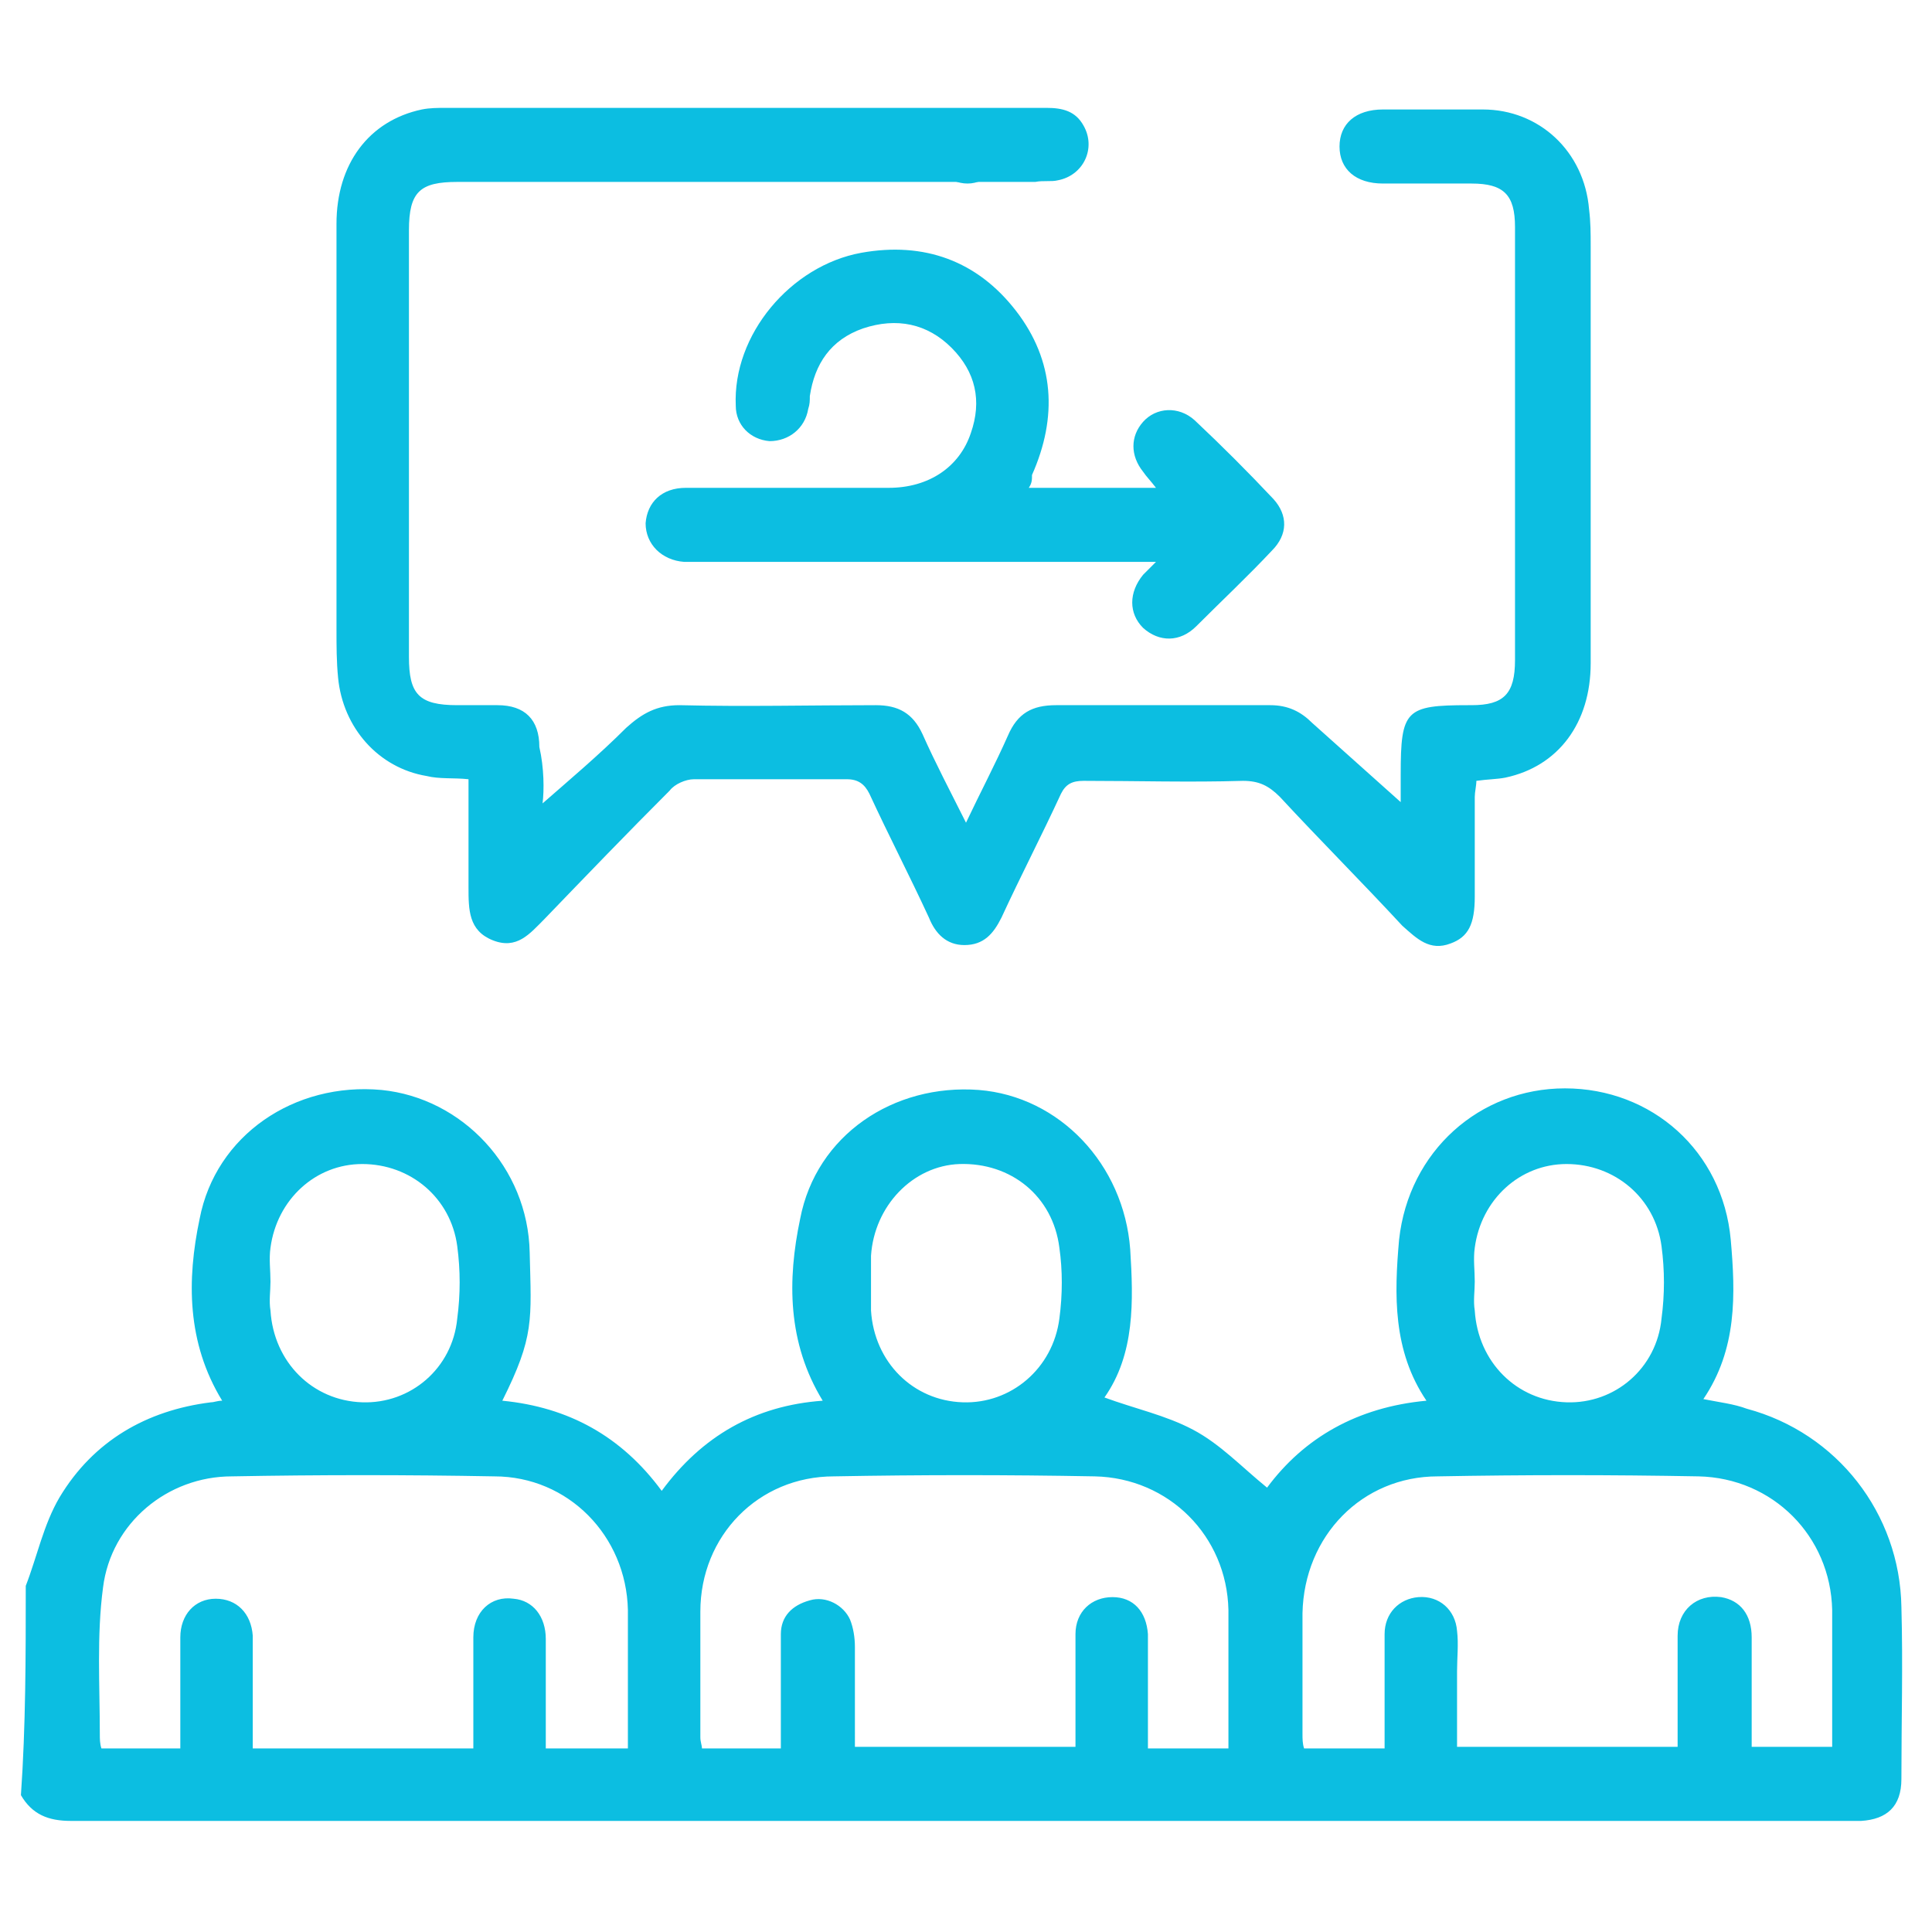 <?xml version="1.0" encoding="utf-8"?>
<!-- Generator: Adobe Illustrator 24.1.0, SVG Export Plug-In . SVG Version: 6.00 Build 0)  -->
<svg version="1.1" id="Capa_1" xmlns="http://www.w3.org/2000/svg" xmlns:xlink="http://www.w3.org/1999/xlink" x="0px" y="0px"
	 viewBox="0 0 120 120" style="enable-background:new 0 0 120 120;" xml:space="preserve">
<style type="text/css">
	.st0{fill:#0CBEE1;}
</style>
<g>
	<path class="st0" d="M1.6,98.5c0.7-1.8,1.1-3.8,2.1-5.5c2.1-3.5,5.4-5.4,9.4-5.9c0.2,0,0.4-0.1,0.7-0.1c-2.2-3.6-2.2-7.5-1.4-11.3
		c1-5.2,5.9-8.5,11.3-8c5,0.5,9.1,4.8,9.2,10.1c0.1,4.2,0.3,5.2-1.7,9.2c4.1,0.4,7.4,2.2,9.9,5.6c2.5-3.4,5.8-5.3,10-5.6
		c-2.2-3.6-2.2-7.5-1.4-11.3c1-5.2,5.8-8.4,11.1-8c5,0.4,9,4.6,9.4,9.9c0.2,3.2,0.3,6.5-1.6,9.2c1.9,0.7,3.8,1.1,5.5,2
		c1.7,0.9,3,2.3,4.6,3.6c2.3-3.1,5.6-5,9.9-5.4c-2.1-3.1-2-6.6-1.7-10c0.6-5.5,5-9.4,10.3-9.4c5.4,0,9.8,3.9,10.3,9.4
		c0.3,3.4,0.4,6.8-1.7,9.9c1,0.2,1.9,0.3,2.7,0.6c5.6,1.5,9.5,6.5,9.6,12.3c0.1,3.6,0,7.1,0,10.7c0,1.7-0.9,2.5-2.5,2.6
		c-0.5,0-1,0-1.5,0c-36.6,0-73.1,0-109.7,0c-1.4,0-2.4-0.4-3.1-1.6C1.6,107.2,1.6,102.9,1.6,98.5L1.6,98.5z M39,108.6
		c0-2.9,0-5.7,0-8.6c-0.1-4.6-3.7-8.3-8.3-8.3c-5.4-0.1-10.9-0.1-16.3,0c-4,0-7.5,2.9-8,6.9c-0.4,3-0.2,6.1-0.2,9.1
		c0,0.3,0,0.6,0.1,0.9h4.9c0-0.4,0-0.7,0-1c0-2,0-4,0-5.9c0-1.4,0.9-2.4,2.2-2.4c1.3,0,2.2,0.9,2.3,2.3c0,0.5,0,1.1,0,1.6
		c0,1.8,0,3.6,0,5.4h13.7c0-2.3,0-4.6,0-6.9c0-1.6,1.1-2.6,2.5-2.4c1.2,0.1,2,1.1,2,2.5c0,2.3,0,4.5,0,6.8L39,108.6L39,108.6z
		 M53.1,108.5h13.7c0-0.2,0-0.4,0-0.5c0-2.2,0-4.3,0-6.5c0-1.4,1-2.3,2.3-2.3c1.3,0,2.1,0.9,2.2,2.3c0,0.4,0,0.8,0,1.3
		c0,1.9,0,3.8,0,5.8h5c0-2.9,0-5.7,0-8.6c-0.1-4.6-3.7-8.2-8.3-8.3c-5.4-0.1-10.8-0.1-16.2,0c-4.7,0-8.3,3.7-8.3,8.4
		c0,2.6,0,5.2,0,7.8c0,0.3,0.1,0.5,0.1,0.7h4.9c0-0.5,0-1,0-1.4c0-1.9,0-3.8,0-5.7c0-1.1,0.7-1.8,1.8-2.1c1-0.3,2.1,0.3,2.5,1.2
		c0.2,0.5,0.3,1.1,0.3,1.7C53.1,104.2,53.1,106.4,53.1,108.5L53.1,108.5z M86,108.6c0-0.5,0-1,0-1.4c0-1.9,0-3.8,0-5.7
		c0-1.3,0.9-2.2,2.1-2.3c1.3-0.1,2.3,0.8,2.4,2.1c0.1,0.8,0,1.7,0,2.5c0,1.6,0,3.2,0,4.7h13.7c0-2.3,0-4.6,0-6.9
		c0-1.6,1.2-2.6,2.7-2.4c1.2,0.2,1.9,1.1,1.9,2.5c0,2.3,0,4.5,0,6.8h5c0-2.9,0-5.7,0-8.5c-0.1-4.6-3.7-8.2-8.3-8.3
		c-5.4-0.1-10.8-0.1-16.2,0c-4.7,0-8.3,3.7-8.4,8.5c0,2.5,0,5,0,7.5c0,0.3,0,0.6,0.1,0.9L86,108.6L86,108.6z M16.8,79.6
		C16.8,79.6,16.7,79.6,16.8,79.6c0,0.6-0.1,1.2,0,1.8c0.2,3.2,2.6,5.6,5.7,5.7c3,0.1,5.6-2.1,5.9-5.2c0.2-1.5,0.2-3,0-4.5
		c-0.4-3-2.9-5.1-5.9-5.1c-2.9,0-5.3,2.2-5.7,5.2C16.7,78.2,16.8,78.9,16.8,79.6L16.8,79.6z M54.1,79.7c0,0.6,0,1.1,0,1.7
		c0.2,3.2,2.6,5.6,5.7,5.7c3,0.1,5.6-2.1,6-5.2c0.2-1.5,0.2-3,0-4.4c-0.4-3.2-3-5.3-6.2-5.2c-2.9,0.1-5.3,2.6-5.5,5.7
		C54.1,78.5,54.1,79.1,54.1,79.7z M91.6,79.6C91.6,79.6,91.6,79.6,91.6,79.6c0,0.6-0.1,1.2,0,1.8c0.2,3.2,2.6,5.6,5.7,5.7
		c3,0.1,5.6-2.1,5.9-5.2c0.2-1.5,0.2-3,0-4.5c-0.4-3-2.9-5.1-5.9-5.1c-2.9,0-5.3,2.2-5.7,5.2C91.5,78.2,91.6,78.9,91.6,79.6
		L91.6,79.6z"/>
	<path class="st0" d="M33.7,49.9c1.6-1.4,3.5-3,5.2-4.7c1-0.9,1.9-1.4,3.3-1.4c4.1,0.1,8.1,0,12.2,0c1.4,0,2.3,0.5,2.9,1.8
		c0.8,1.8,1.7,3.5,2.7,5.5c0.9-1.9,1.8-3.6,2.6-5.4c0.6-1.4,1.5-1.9,3-1.9c4.4,0,8.9,0,13.3,0c1.1,0,1.9,0.4,2.6,1.1
		c1.9,1.7,3.8,3.4,5.7,5.1c-0.1,0.1-0.1,0.3-0.2,0.4v-2.3c0-4,0.3-4.3,4.2-4.3c0.1,0,0.1,0,0.2,0c2,0,2.7-0.7,2.7-2.8
		c0-9,0-17.9,0-26.9c0-2-0.7-2.7-2.7-2.7c-1.8,0-3.6,0-5.5,0c-1.7,0-2.7-0.9-2.7-2.3c0-1.4,1-2.3,2.7-2.3c2.1,0,4.1,0,6.2,0
		c3.5,0,6.3,2.6,6.6,6.2c0.1,0.8,0.1,1.5,0.1,2.3c0,8.6,0,17.3,0,25.9c0,3.7-2,6.4-5.3,7.1c-0.5,0.1-1.1,0.1-1.8,0.2
		c0,0.3-0.1,0.7-0.1,1c0,2.1,0,4.1,0,6.2c0,1.7-0.4,2.5-1.5,2.9c-1.3,0.5-2.1-0.3-3-1.1c-2.5-2.7-5.1-5.3-7.6-8
		c-0.7-0.7-1.3-1-2.3-1c-3.3,0.1-6.6,0-9.9,0c-0.7,0-1.1,0.2-1.4,0.8c-1.2,2.6-2.5,5.1-3.7,7.7c-0.5,1-1.1,1.7-2.3,1.7
		c-1.1,0-1.8-0.7-2.2-1.7c-1.2-2.6-2.5-5.1-3.7-7.7c-0.3-0.6-0.7-0.9-1.4-0.9c-3.2,0-6.3,0-9.5,0c-0.5,0-1.2,0.3-1.5,0.7
		c-2.6,2.6-5.2,5.3-7.8,8c-0.9,0.9-1.7,1.9-3.2,1.3c-1.5-0.6-1.5-1.9-1.5-3.3c0-2.2,0-4.5,0-6.7c-0.9-0.1-1.8,0-2.6-0.2
		c-3-0.5-5.2-3-5.5-6.1c-0.1-1-0.1-2-0.1-3c0-8.4,0-16.8,0-25.2c0-3.7,2-6.4,5.3-7.1c0.5-0.1,1-0.1,1.5-0.1c12.4,0,24.9,0,37.3,0
		c1,0,1.8,0.2,2.3,1.1c0.8,1.4,0,3.1-1.6,3.4c-0.4,0.1-0.9,0-1.4,0.1c-12,0-23.9,0-35.9,0c-2.3,0-3,0.6-3,3c0,8.8,0,17.6,0,26.5
		c0,2.3,0.6,3,3,3c0.8,0,1.7,0,2.5,0c1.7,0,2.6,0.9,2.6,2.6C33.8,47.7,33.8,49.1,33.7,49.9L33.7,49.9z"/>
	<path class="st0" d="M63.9,30.3h7.9c-0.3-0.4-0.6-0.7-0.8-1c-0.8-1-0.8-2.2,0-3.1c0.8-0.9,2.2-1,3.2-0.1c1.7,1.6,3.3,3.2,4.9,4.9
		c0.9,1,0.9,2.2-0.1,3.2c-1.5,1.6-3.1,3.1-4.7,4.7c-1,1-2.3,1-3.3,0.1c-0.9-0.9-0.9-2.2,0-3.3c0.2-0.2,0.4-0.4,0.8-0.8h-1.4
		c-9,0-17.9,0-26.9,0c-0.3,0-0.7,0-1,0c-1.4-0.1-2.4-1.1-2.4-2.4c0.1-1.3,1-2.2,2.5-2.2c4.2,0,8.4,0,12.6,0c2.5,0,4.4-1.3,5.1-3.4
		c0.7-2,0.3-3.8-1.2-5.3c-1.5-1.5-3.4-1.9-5.5-1.2c-2,0.7-3,2.2-3.3,4.2c0,0.3,0,0.5-0.1,0.8c-0.2,1.2-1.2,2-2.4,2
		c-1.2-0.1-2.1-1-2.1-2.2c-0.2-4.4,3.4-8.7,7.8-9.5c3.9-0.7,7.2,0.5,9.6,3.6c2.4,3.1,2.6,6.6,1,10.2C64.1,29.8,64.1,30,63.9,30.3
		L63.9,30.3z"/>
	<path class="st0" d="M62.3,9.1c0,1.2-1,2.3-2.2,2.3c-1.2,0-2.3-1-2.3-2.2c0-1.2,1.1-2.3,2.3-2.3C61.3,6.8,62.3,7.9,62.3,9.1z"/>
</g>
</svg>
